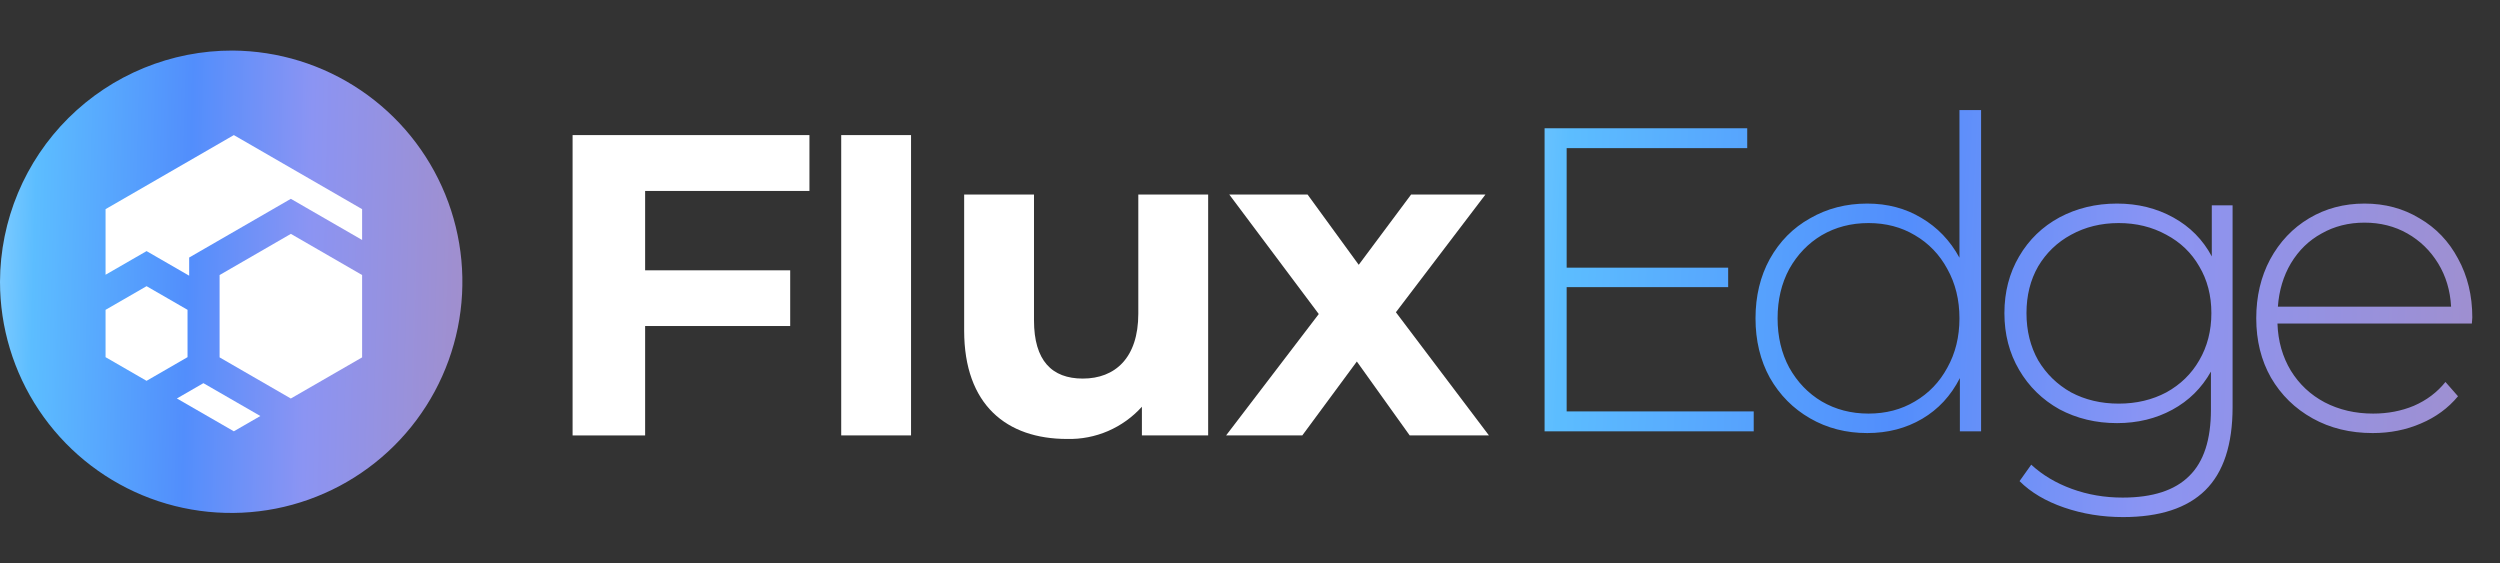 <svg class="header-logo-dark" width="142" height="32" viewBox="0 0 142 32" fill="none" xmlns="http://www.w3.org/2000/svg">
   <rect x="0" y="0" width="142" height="32" fill="#333333" stroke="none"/>
   <path d="M13.22 2.872C15.813 2.89 18.344 3.674 20.492 5.128C22.64 6.581 24.309 8.638 25.289 11.04C26.27 13.441 26.517 16.078 26.001 18.62C25.484 21.161 24.227 23.493 22.387 25.32C20.547 27.148 18.207 28.39 15.662 28.89C13.117 29.389 10.481 29.124 8.086 28.128C5.692 27.131 3.646 25.448 2.207 23.291C0.768 21.133 5.8334e-05 18.598 0 16.004C0.012 12.51 1.411 9.163 3.89 6.7C6.37 4.238 9.726 2.861 13.22 2.872Z" fill="url(#paint0_linear_1700_816843)"/>
   <path d="M14.788 23.629L13.282 24.498L10.047 22.633L11.516 21.785L11.553 21.764L11.609 21.796L14.788 23.629Z" fill="white"/>
   <path d="M20.568 11.88V13.63L17.384 11.792L16.52 11.293L15.656 11.792L11.609 14.129L10.745 14.628V15.66L9.188 14.761L8.325 14.263L7.461 14.761L5.996 15.606V11.88L13.282 7.673L20.568 11.88Z" fill="white"/>
   <path d="M20.568 15.622V20.299L16.521 22.634H16.516L12.473 20.299V15.622L16.521 13.284L20.568 15.622Z" fill="white"/>
   <path d="M10.652 17.598V20.286L8.324 21.631L5.996 20.287V17.599L8.325 16.255L10.652 17.598Z" fill="white"/>
   <path d="M36.643 10.846V15.354H44.883V18.518H36.643V24.733H32.523V7.673H45.976V10.846H36.643Z" fill="white"/>
   <path d="M47.781 7.673H51.747V24.731H47.781V7.673Z" fill="white"/>
   <path d="M68.623 11.048V24.73H64.86V23.102C64.326 23.696 63.67 24.166 62.937 24.483C62.204 24.799 61.411 24.952 60.614 24.933C57.18 24.933 54.764 23.001 54.764 18.776V11.048H58.731V18.197C58.731 20.486 59.748 21.503 61.503 21.503C63.334 21.503 64.656 20.334 64.656 17.814V11.048H68.623Z" fill="white"/>
   <path d="M80.07 24.731L77.069 20.534L73.971 24.731H69.643L74.906 17.837L69.822 11.048H74.269L77.176 15.041L80.152 11.048H84.374L79.287 17.736L84.571 24.731H80.07Z" fill="white"/>
   <path d="M99.611 23.369V24.5H87.732V7.284H99.242V8.415H88.986V15.203H98.16V16.31H88.986V23.369H99.611ZM112.526 6.251V24.5H111.321V21.475C110.813 22.475 110.1 23.246 109.182 23.787C108.263 24.328 107.222 24.598 106.058 24.598C104.861 24.598 103.779 24.32 102.812 23.762C101.844 23.205 101.082 22.434 100.524 21.45C99.983 20.467 99.713 19.343 99.713 18.081C99.713 16.818 99.983 15.695 100.524 14.711C101.082 13.711 101.844 12.941 102.812 12.4C103.779 11.842 104.861 11.563 106.058 11.563C107.206 11.563 108.231 11.834 109.132 12.375C110.051 12.916 110.772 13.67 111.297 14.638V6.251H112.526ZM106.132 23.492C107.116 23.492 107.993 23.262 108.763 22.803C109.55 22.344 110.165 21.704 110.608 20.885C111.067 20.065 111.297 19.13 111.297 18.081C111.297 17.032 111.067 16.097 110.608 15.277C110.165 14.457 109.55 13.818 108.763 13.359C107.993 12.9 107.116 12.67 106.132 12.67C105.148 12.67 104.263 12.9 103.476 13.359C102.705 13.818 102.09 14.457 101.631 15.277C101.188 16.097 100.967 17.032 100.967 18.081C100.967 19.13 101.188 20.065 101.631 20.885C102.09 21.704 102.705 22.344 103.476 22.803C104.263 23.262 105.148 23.492 106.132 23.492ZM126.811 11.662V23.123C126.811 25.254 126.294 26.828 125.261 27.845C124.228 28.861 122.671 29.37 120.588 29.37C119.408 29.37 118.293 29.189 117.244 28.829C116.194 28.468 115.35 27.968 114.71 27.328L115.374 26.394C116.014 26.984 116.785 27.443 117.686 27.771C118.588 28.099 119.547 28.263 120.564 28.263C122.269 28.263 123.532 27.853 124.351 27.033C125.171 26.23 125.581 24.976 125.581 23.27V21.106C125.056 22.041 124.327 22.762 123.392 23.27C122.458 23.779 121.408 24.033 120.244 24.033C119.047 24.033 117.957 23.77 116.973 23.246C116.006 22.705 115.243 21.959 114.686 21.008C114.128 20.057 113.85 18.983 113.85 17.786C113.85 16.589 114.128 15.515 114.686 14.564C115.243 13.613 116.006 12.875 116.973 12.351C117.957 11.826 119.047 11.563 120.244 11.563C121.425 11.563 122.49 11.826 123.441 12.351C124.392 12.875 125.122 13.613 125.63 14.564V11.662H126.811ZM120.343 22.926C121.343 22.926 122.244 22.713 123.048 22.287C123.851 21.844 124.474 21.237 124.917 20.467C125.376 19.68 125.606 18.786 125.606 17.786C125.606 16.786 125.376 15.9 124.917 15.13C124.474 14.359 123.851 13.761 123.048 13.334C122.244 12.892 121.343 12.67 120.343 12.67C119.342 12.67 118.441 12.892 117.637 13.334C116.85 13.761 116.227 14.359 115.768 15.13C115.325 15.9 115.104 16.786 115.104 17.786C115.104 18.786 115.325 19.68 115.768 20.467C116.227 21.237 116.85 21.844 117.637 22.287C118.441 22.713 119.342 22.926 120.343 22.926ZM140.402 18.376H129.36C129.393 19.376 129.647 20.27 130.122 21.057C130.598 21.827 131.237 22.426 132.04 22.852C132.86 23.279 133.778 23.492 134.795 23.492C135.631 23.492 136.402 23.344 137.107 23.049C137.828 22.737 138.427 22.287 138.902 21.696L139.615 22.508C139.058 23.18 138.353 23.697 137.5 24.057C136.664 24.418 135.754 24.598 134.77 24.598C133.492 24.598 132.352 24.32 131.352 23.762C130.352 23.205 129.565 22.434 128.991 21.45C128.433 20.467 128.155 19.343 128.155 18.081C128.155 16.835 128.417 15.72 128.942 14.736C129.483 13.736 130.221 12.957 131.155 12.4C132.09 11.842 133.139 11.563 134.303 11.563C135.467 11.563 136.508 11.842 137.427 12.4C138.361 12.941 139.091 13.703 139.615 14.687C140.157 15.671 140.427 16.786 140.427 18.032L140.402 18.376ZM134.303 12.646C133.401 12.646 132.59 12.851 131.868 13.261C131.147 13.654 130.565 14.22 130.122 14.957C129.696 15.679 129.45 16.499 129.384 17.417H139.222C139.173 16.499 138.927 15.679 138.484 14.957C138.041 14.236 137.459 13.67 136.738 13.261C136.017 12.851 135.205 12.646 134.303 12.646Z" fill="url(#paint1_linear_1700_816843)"/>
   <defs>
      <linearGradient id="paint0_linear_1700_816843" x1="-5.549" y1="16.004" x2="26.238" y2="16.838" gradientUnits="userSpaceOnUse">
         <stop stop-color="#D2EEFF"/>
         <stop offset="0.234" stop-color="#5CBDFF"/>
         <stop offset="0.51" stop-color="#528EFC"/>
         <stop offset="0.724" stop-color="#8B94F3"/>
         <stop offset="1" stop-color="#A08FCE"/>
      </linearGradient>
      <linearGradient id="paint1_linear_1700_816843" x1="72.635" y1="16" x2="141.509" y2="19.322" gradientUnits="userSpaceOnUse">
         <stop stop-color="#D2EEFF"/>
         <stop offset="0.234" stop-color="#5CBDFF"/>
         <stop offset="0.51" stop-color="#528EFC"/>
         <stop offset="0.724" stop-color="#8B94F3"/>
         <stop offset="1" stop-color="#A08FCE"/>
      </linearGradient>
   </defs>
</svg>